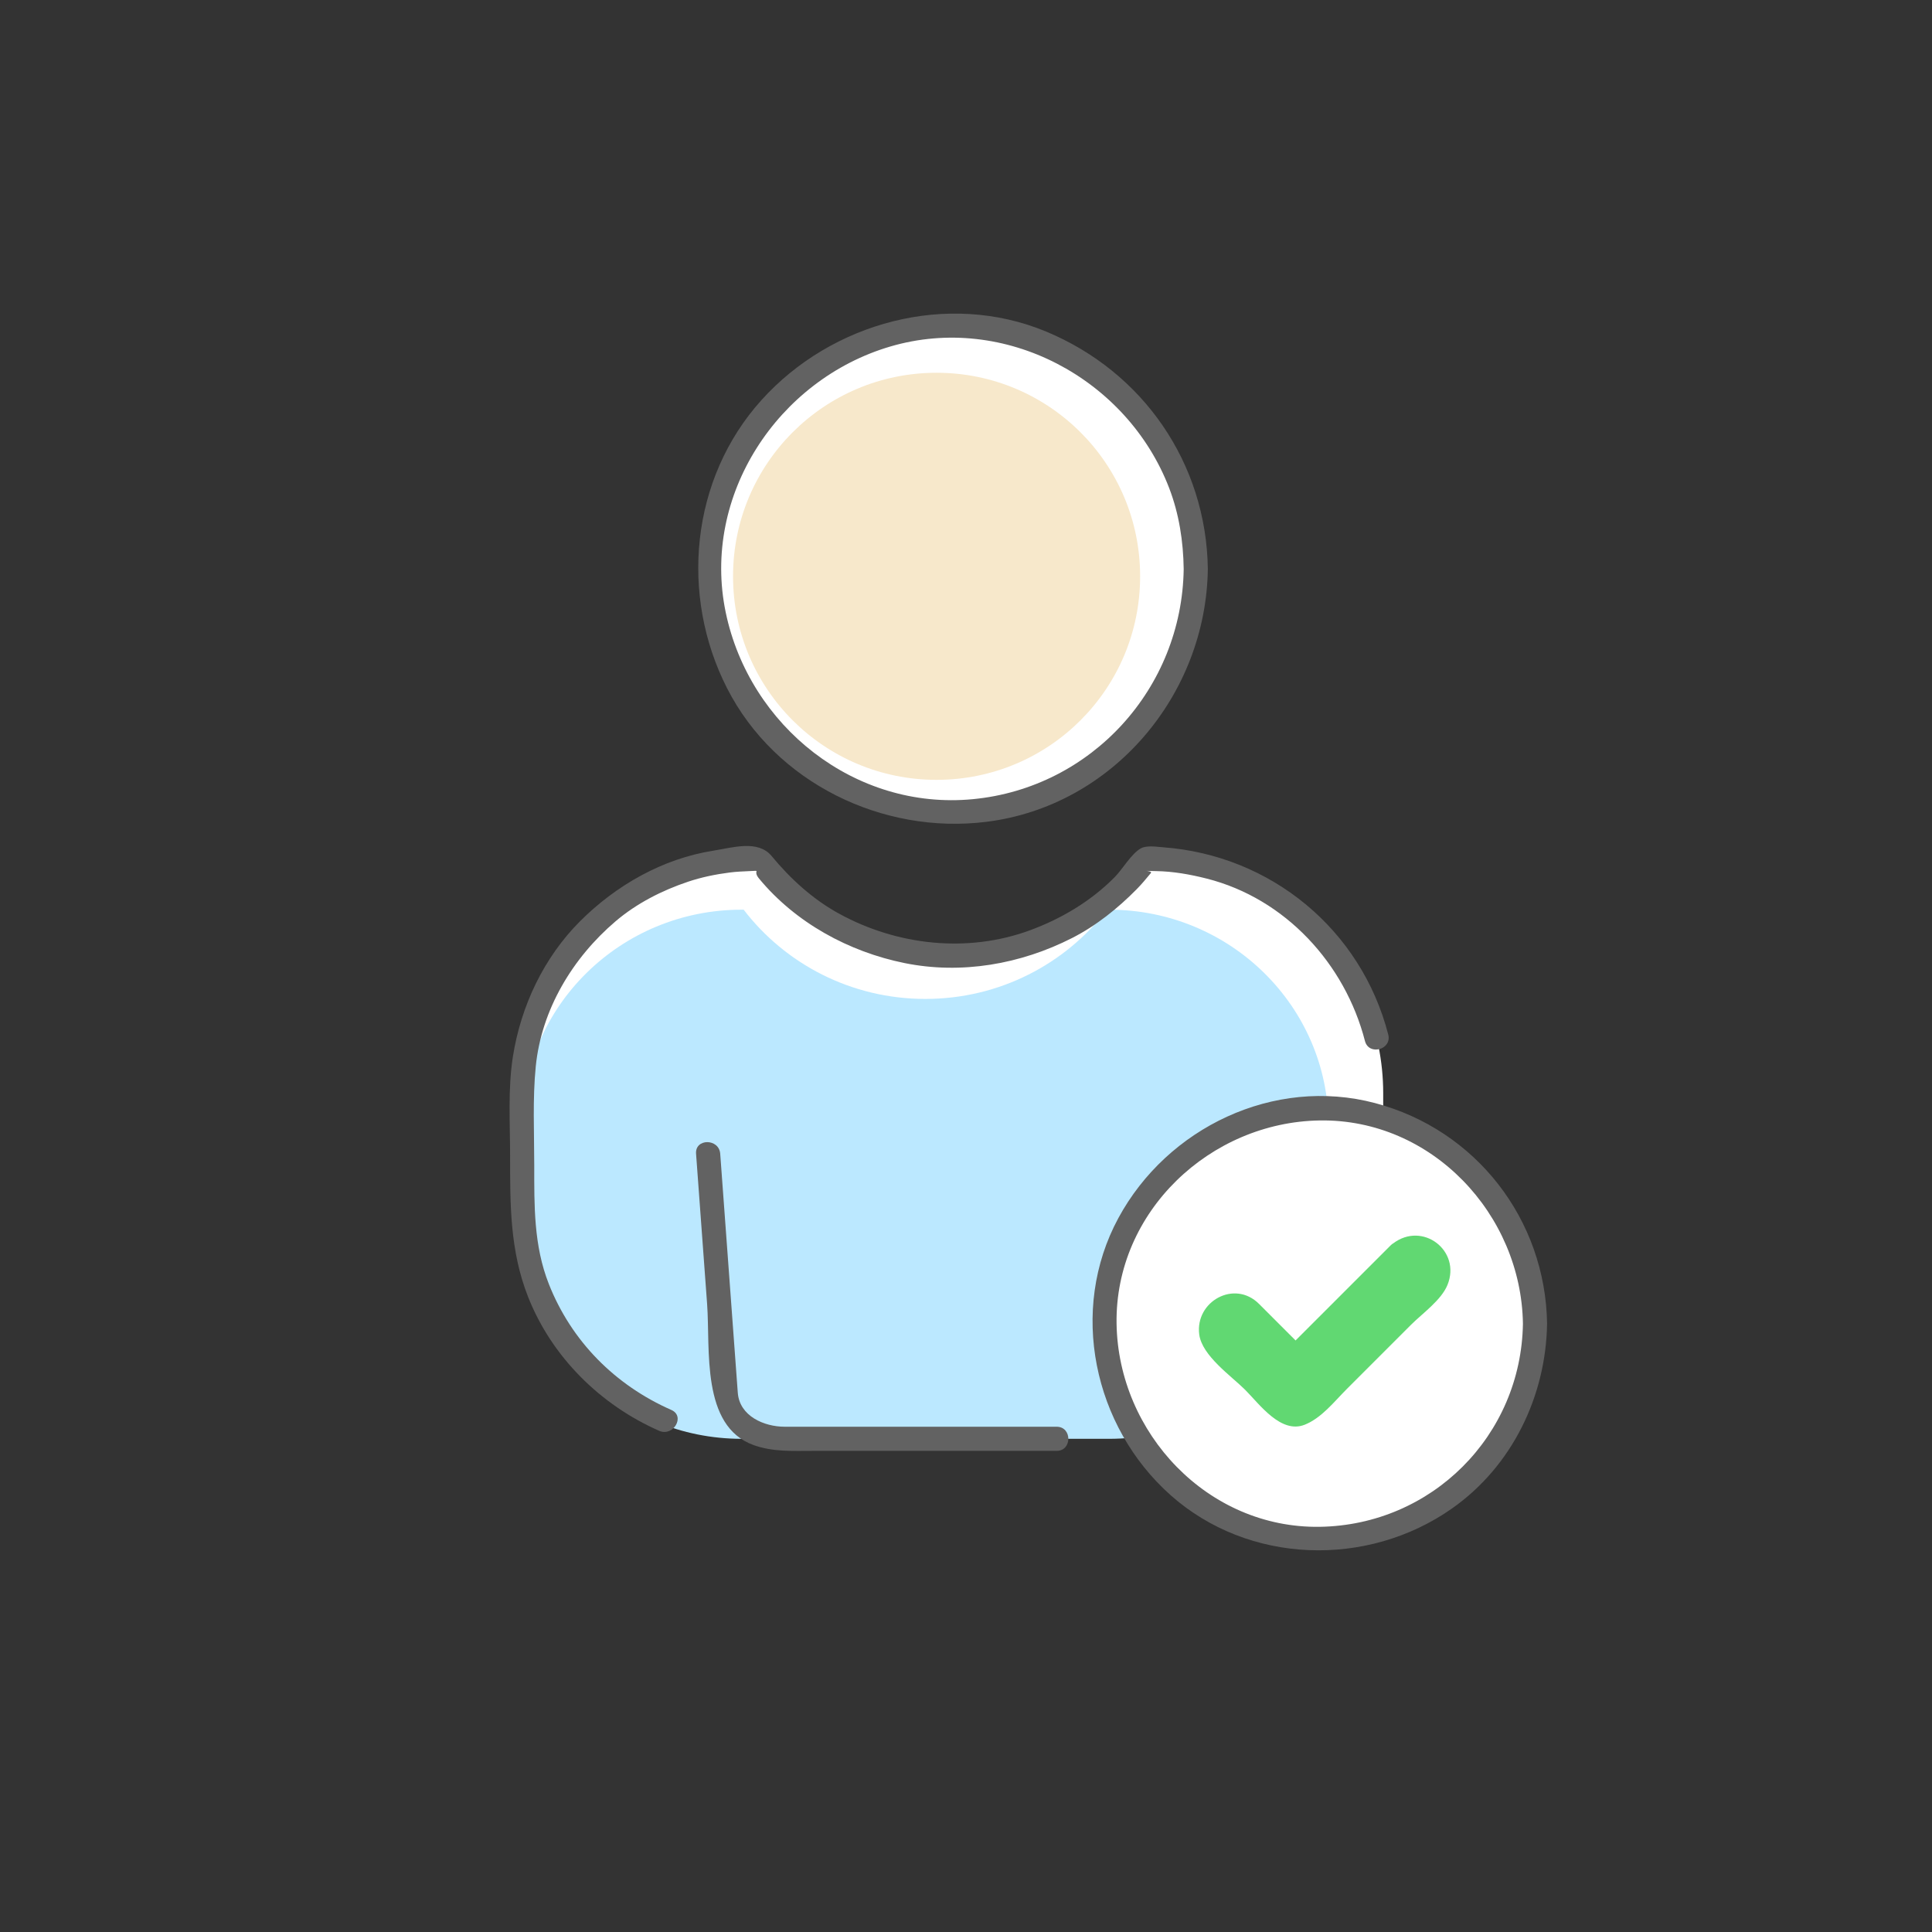 <?xml version="1.0" encoding="utf-8"?>
<!-- Generator: Adobe Illustrator 15.1.0, SVG Export Plug-In . SVG Version: 6.00 Build 0)  -->
<!DOCTYPE svg PUBLIC "-//W3C//DTD SVG 1.1//EN" "http://www.w3.org/Graphics/SVG/1.1/DTD/svg11.dtd">
<svg version="1.1" id="Layer_1" xmlns="http://www.w3.org/2000/svg" xmlns:xlink="http://www.w3.org/1999/xlink" x="0px" y="0px"
	 width="400px" height="400px" viewBox="0 0 400 400" enable-background="new 0 0 400 400" xml:space="preserve">
<rect x="0" y="0" width="400" height="400" fill="#333333" stroke="none"/>
<g>
	<path fill="#FFFFFF" d="M286.377,249.382V226.34c0-26.791-21.717-48.508-48.508-48.508h-0.458
		c-9.188,12.153-23.758,20.01-40.167,20.01c-16.41,0-30.98-7.857-40.167-20.01h-0.458c-26.791,0-48.508,21.717-48.508,48.508v23.042
		c0,20.092,12.216,37.332,29.625,44.695"/>
</g>
<g>
	<path fill="#BBE8FF" d="M229.632,188.342h-0.43c-8.604,11.221-22.249,18.475-37.617,18.475c-15.368,0-29.013-7.253-37.617-18.475
		h-0.43c-25.089,0-45.428,20.052-45.428,44.788v19.971c0,18.553,11.44,34.471,27.745,41.27c5.435,2.267,11.411,3.52,17.683,3.52
		h76.094c25.089,0,45.428-20.052,45.428-44.789V233.13C275.06,208.394,254.721,188.342,229.632,188.342z"/>
</g>
<g>
	<g>
		<path fill="#626262" d="M287.42,214.19c-5.619-21.766-24.302-37.129-46.656-38.773c-1.267-0.093-3.391-0.46-4.614,0.256
			c-1.983,1.162-3.707,4.247-5.356,5.921c-4.909,4.979-11.064,8.631-17.599,11.028c-12.944,4.747-27.465,3.109-39.441-3.44
			c-5.448-2.98-10.066-7.195-14.003-11.956c-2.823-3.414-8.127-1.723-12.068-1.103c-10.484,1.649-20.149,7.172-27.59,14.613
			c-7.521,7.521-12.259,17.573-13.901,28.017c-1.059,6.728-0.58,13.799-0.58,20.585c0,10.039-0.046,19.604,3.719,29.152
			c4.913,12.46,14.961,22.38,27.145,27.745c2.922,1.286,5.469-3.021,2.523-4.318c-11.629-5.12-20.689-14.211-25.368-26.078
			c-3.138-7.957-3.02-16.202-3.02-24.568c0-6.795-0.36-13.72,0.315-20.491c1.175-11.778,7.651-22.486,16.542-30.052
			c4.355-3.706,9.6-6.367,14.992-8.179c2.781-0.934,5.694-1.529,8.6-1.902c1.378-0.177,2.768-0.236,4.154-0.295
			c2.652-0.113,0.469-0.234,1.94,1.545c7.571,9.155,18.584,15.158,30.13,17.498c11.792,2.39,24.036,0.231,34.673-5.185
			c5.004-2.547,9.479-6.146,13.404-10.129c1.034-1.049,1.974-2.186,2.912-3.32c0.484-0.586-2.976-0.468,1.048-0.409
			c3.566,0.052,7.076,0.678,10.523,1.552c16.264,4.126,28.621,17.605,32.755,33.615C283.404,218.64,288.228,217.315,287.42,214.19
			L287.42,214.19z"/>
	</g>
</g>
<g>
	<circle fill="#FFFFFF" cx="197.243" cy="117.803" r="50.327"/>
	<g>
		<path fill="#626262" d="M245.07,117.803c-0.338,24.639-18.999,45.281-43.629,47.655c-24.417,2.353-46.279-15.08-51.191-38.677
			c-5.043-24.229,10.826-48.193,34.063-55.036c23.686-6.975,49.031,6.609,57.75,29.301
			C244.119,106.398,244.992,112.093,245.07,117.803c0.044,3.222,5.044,3.226,5,0c-0.3-21.849-13.376-40.81-33.495-49.163
			c-20.383-8.462-44.394-1.921-58.925,14.197c-14.687,16.291-16.951,40.437-7.091,59.707c9.991,19.525,32.156,30.275,53.627,27.611
			c26.208-3.251,45.526-26.324,45.884-52.352C250.114,114.577,245.114,114.582,245.07,117.803z"/>
	</g>
</g>
<g>
	<g>
		<path fill="#626262" d="M218.77,295.39c-18.766,0-37.532,0-56.298,0c-4.293,0-9.366-2.21-9.721-7.045
			c-0.083-1.123-0.165-2.246-0.248-3.37c-0.415-5.64-0.83-11.28-1.244-16.92c-0.715-9.728-1.431-19.456-2.146-29.184
			c-0.235-3.195-5.236-3.219-5,0c0.763,10.373,1.525,20.747,2.288,31.12c0.683,9.286-1.321,25.257,9.612,29.194
			c4.009,1.443,8.055,1.204,12.23,1.204c6.615,0,13.23,0,19.846,0c10.227,0,20.454,0,30.68,0
			C221.994,300.39,221.994,295.39,218.77,295.39L218.77,295.39z"/>
	</g>
</g>
<g>
	<path fill="#F7E8CB" d="M236.051,119.319c0,23.294-18.852,42.141-42.142,42.141c-23.294,0-42.141-18.847-42.141-42.141
		c0-23.294,18.847-42.142,42.141-42.142C217.199,77.178,236.051,96.025,236.051,119.319z"/>
</g>
<g>
	<circle fill="#FFFFFF" cx="273.239" cy="274.043" r="44.567"/>
	<g>
		<path fill="#626262" d="M315.306,274.043c-0.354,23.194-18.872,41.712-42.066,42.066c-23.196,0.354-41.721-19.405-42.067-42.066
			c-0.354-23.197,19.405-41.721,42.067-42.066C296.437,231.622,314.959,251.382,315.306,274.043c0.049,3.221,5.05,3.226,5,0
			c-0.329-21.573-14.735-40.145-35.627-45.666c-20.921-5.529-43.007,5.089-53.131,23.808c-10.313,19.068-5.161,43.141,10.772,57.338
			c16.169,14.406,40.788,15.092,58.292,2.799c12.435-8.733,19.464-23.235,19.693-38.278
			C320.355,270.817,315.354,270.822,315.306,274.043z"/>
	</g>
</g>
<g>
	<path fill="#61D872" d="M289.696,259.599l-21.461,21.462l-9.399-9.4c-1.876-1.877-4.92-1.877-6.797,0
		c-1.876,1.877-1.876,4.918,0,6.794l12.255,12.254c0.148,0.206,0.311,0.406,0.496,0.592c0.951,0.951,2.2,1.418,3.445,1.405
		c1.247,0.013,2.495-0.454,3.444-1.405c0.187-0.186,0.35-0.386,0.497-0.592l24.315-24.314c1.877-1.877,1.877-4.918,0-6.795
		C294.616,257.724,291.574,257.724,289.696,259.599z"/>
	<g>
		<path fill="#61D872" d="M287.929,257.831c-7.153,7.153-14.308,14.308-21.461,21.462c1.179,0,2.356,0,3.535,0
			c-3.11-3.111-6.221-6.222-9.331-9.332c-5.094-5.095-13.258-0.496-12.384,6.315c0.567,4.422,6.629,8.591,9.514,11.476
			c2.949,2.949,7.392,9.193,12.335,7.217c3.492-1.397,6.082-4.767,8.711-7.396c4.438-4.438,8.877-8.877,13.315-13.315
			c2.306-2.306,6.242-5.077,7.521-8.225c2.891-7.107-5.163-13.231-11.25-8.594c-2.528,1.927-0.042,6.273,2.523,4.318
			c2.892-2.204,5.758,0.876,3.356,3.277c-0.646,0.647-1.295,1.295-1.941,1.942c-2.57,2.57-5.141,5.141-7.711,7.711
			c-4.674,4.673-9.347,9.346-14.02,14.019c-2.978,2.977-5.255-0.441-7.348-2.533c-2.768-2.768-5.535-5.535-8.303-8.303
			c-1.291-1.291-3.97-4.552,0.445-5.119c1.447-0.186,3.424,2.47,4.279,3.324c2.25,2.251,4.5,4.502,6.751,6.752
			c0.963,0.963,2.572,0.963,3.535,0c7.153-7.153,14.308-14.308,21.461-21.462C293.746,259.085,290.21,255.549,287.929,257.831z"/>
	</g>
</g>
</svg>
